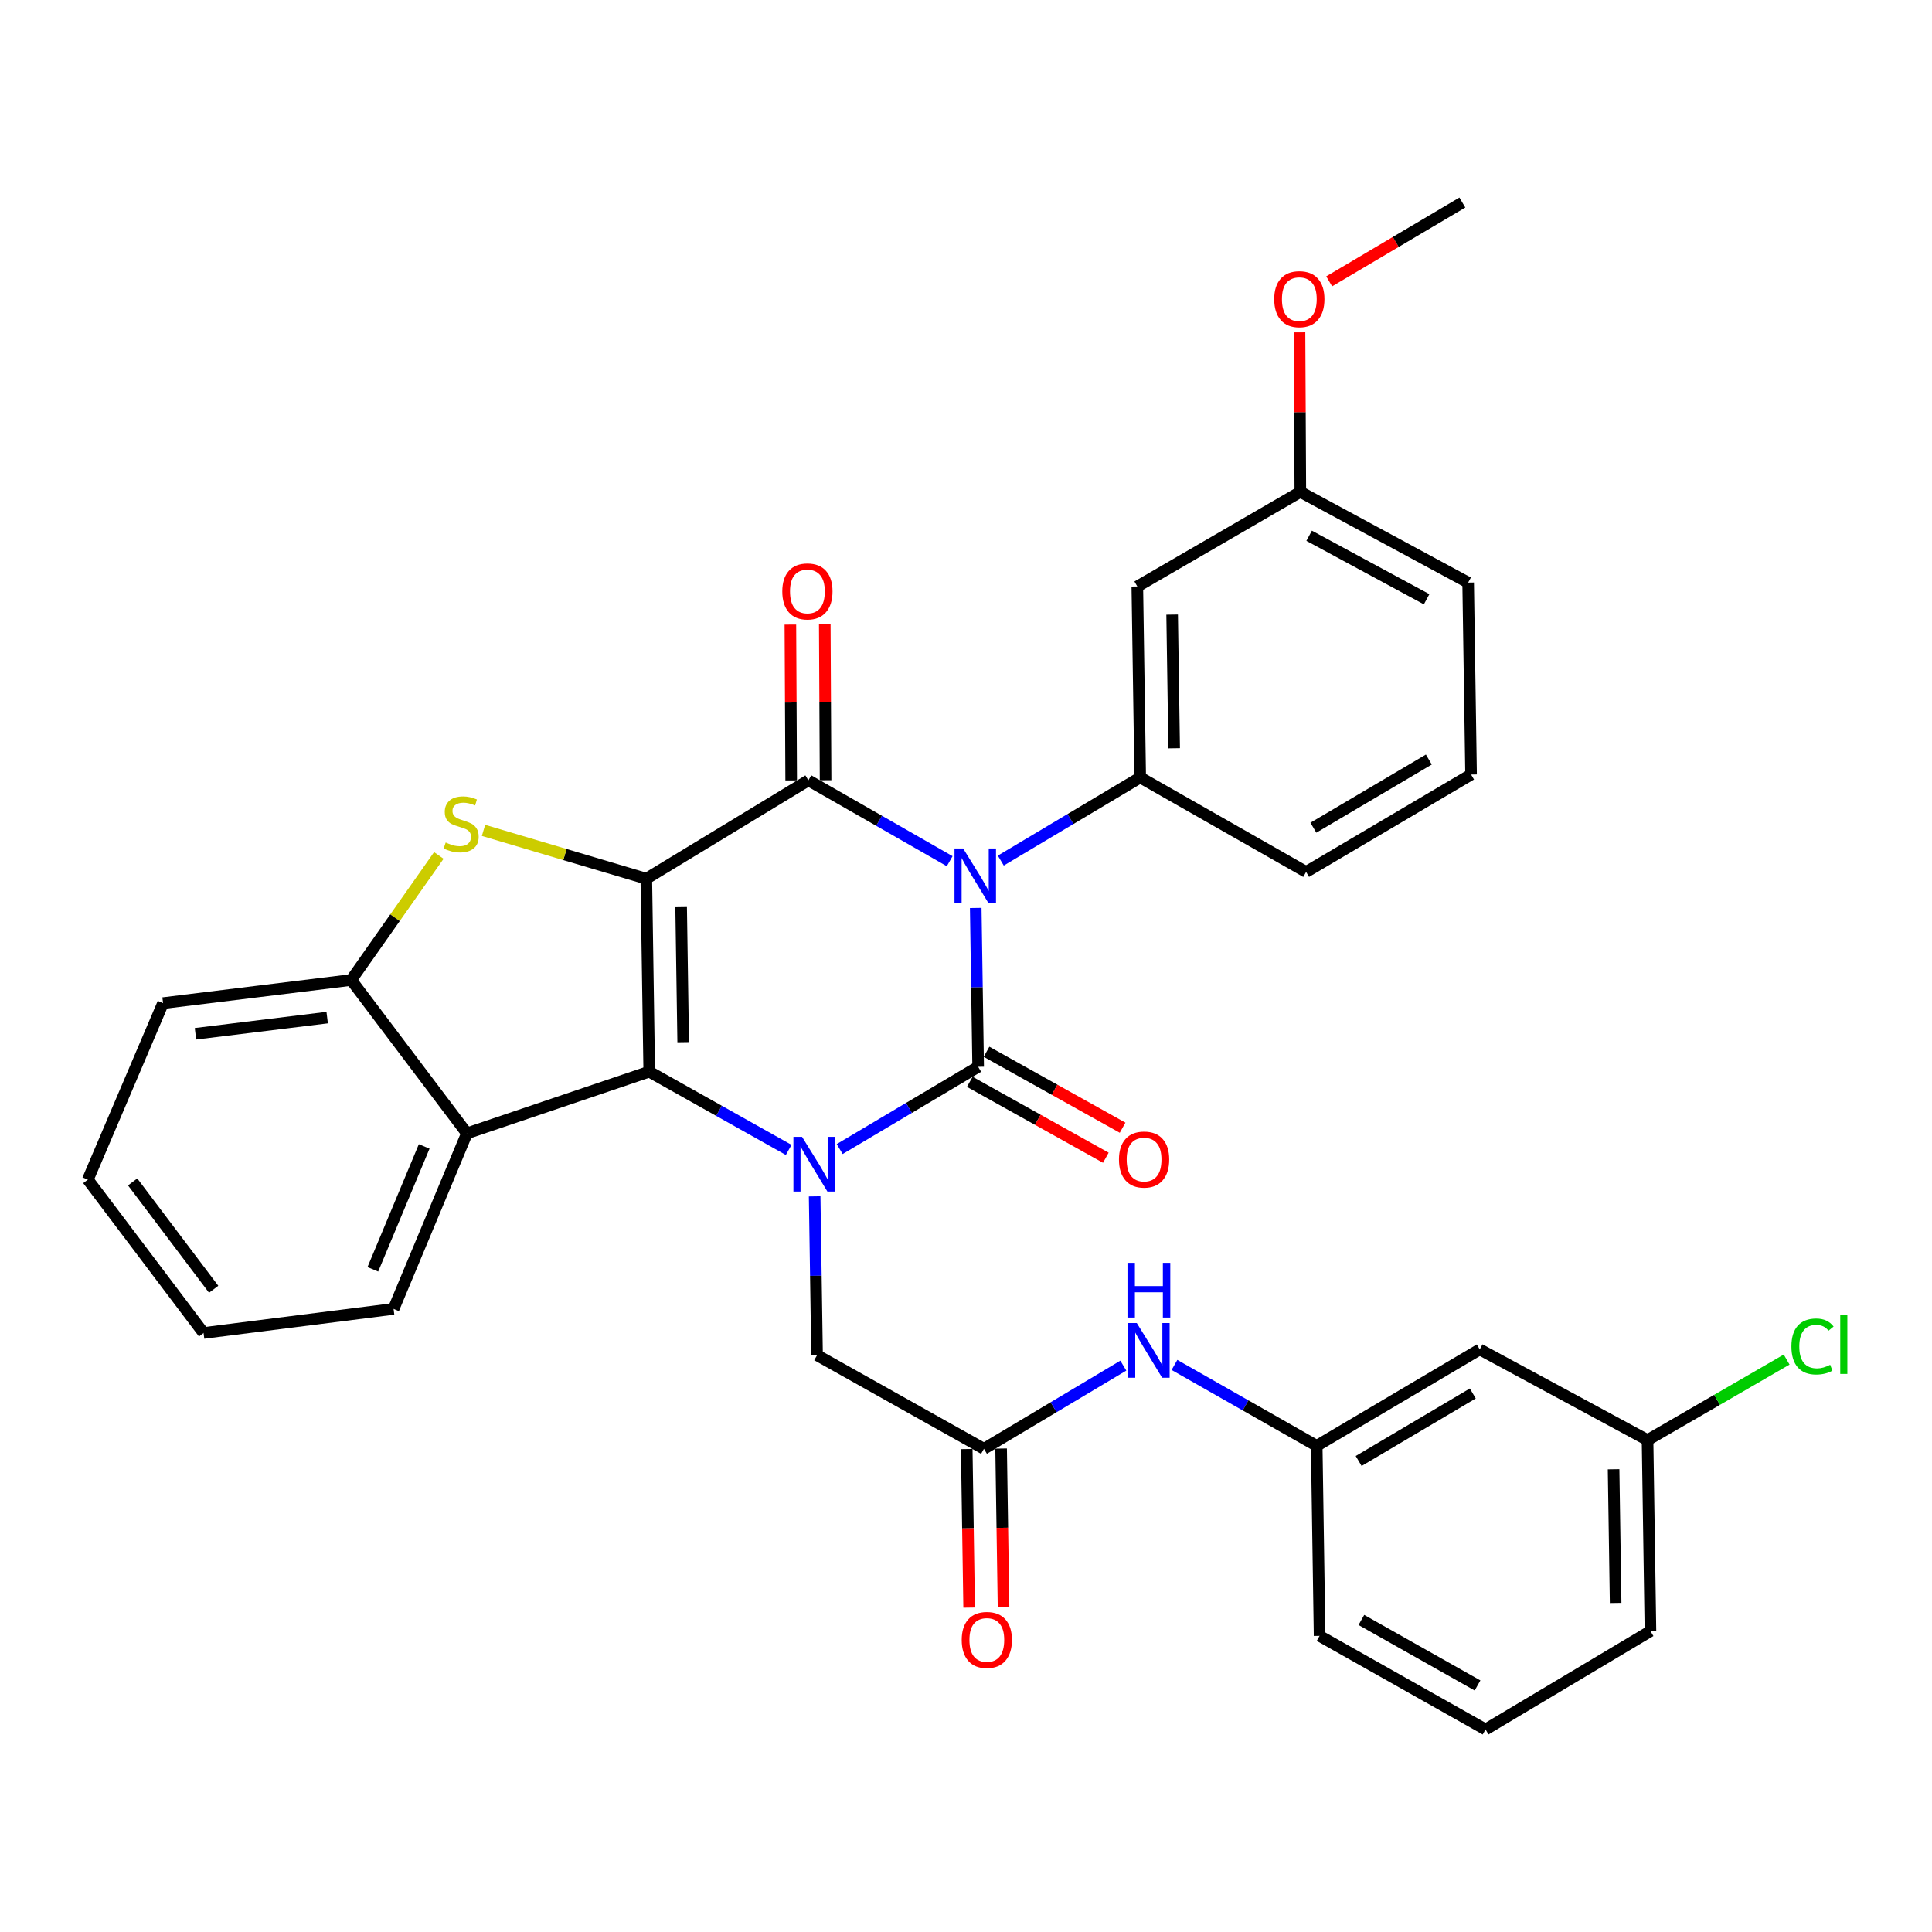 <?xml version='1.0' encoding='iso-8859-1'?>
<svg version='1.1' baseProfile='full'
              xmlns='http://www.w3.org/2000/svg'
                      xmlns:rdkit='http://www.rdkit.org/xml'
                      xmlns:xlink='http://www.w3.org/1999/xlink'
                  xml:space='preserve'
width='1000px' height='1000px' viewBox='0 0 1000 1000'>
<!-- END OF HEADER -->
<rect style='opacity:1.0;fill:#FFFFFF;stroke:none' width='1000' height='1000' x='0' y='0'> </rect>
<path class='bond-3' d='M 334.531,454.822 L 336.044,554.682' style='fill:none;fill-rule:evenodd;stroke:#000000;stroke-width:6px;stroke-linecap:butt;stroke-linejoin:miter;stroke-opacity:1' />
<path class='bond-3' d='M 352.558,469.531 L 353.617,539.433' style='fill:none;fill-rule:evenodd;stroke:#000000;stroke-width:6px;stroke-linecap:butt;stroke-linejoin:miter;stroke-opacity:1' />
<path class='bond-4' d='M 334.531,454.822 L 418.418,403.898' style='fill:none;fill-rule:evenodd;stroke:#000000;stroke-width:6px;stroke-linecap:butt;stroke-linejoin:miter;stroke-opacity:1' />
<path class='bond-5' d='M 334.531,454.822 L 292.398,442.314' style='fill:none;fill-rule:evenodd;stroke:#000000;stroke-width:6px;stroke-linecap:butt;stroke-linejoin:miter;stroke-opacity:1' />
<path class='bond-5' d='M 292.398,442.314 L 250.266,429.806' style='fill:none;fill-rule:evenodd;stroke:#CCCC00;stroke-width:6px;stroke-linecap:butt;stroke-linejoin:miter;stroke-opacity:1' />
<path class='bond-0' d='M 491.56,445.758 L 454.989,424.828' style='fill:none;fill-rule:evenodd;stroke:#0000FF;stroke-width:6px;stroke-linecap:butt;stroke-linejoin:miter;stroke-opacity:1' />
<path class='bond-0' d='M 454.989,424.828 L 418.418,403.898' style='fill:none;fill-rule:evenodd;stroke:#000000;stroke-width:6px;stroke-linecap:butt;stroke-linejoin:miter;stroke-opacity:1' />
<path class='bond-1' d='M 505.041,469.96 L 505.666,511.065' style='fill:none;fill-rule:evenodd;stroke:#0000FF;stroke-width:6px;stroke-linecap:butt;stroke-linejoin:miter;stroke-opacity:1' />
<path class='bond-1' d='M 505.666,511.065 L 506.292,552.17' style='fill:none;fill-rule:evenodd;stroke:#000000;stroke-width:6px;stroke-linecap:butt;stroke-linejoin:miter;stroke-opacity:1' />
<path class='bond-7' d='M 518.014,445.441 L 554.091,423.923' style='fill:none;fill-rule:evenodd;stroke:#0000FF;stroke-width:6px;stroke-linecap:butt;stroke-linejoin:miter;stroke-opacity:1' />
<path class='bond-7' d='M 554.091,423.923 L 590.169,402.405' style='fill:none;fill-rule:evenodd;stroke:#000000;stroke-width:6px;stroke-linecap:butt;stroke-linejoin:miter;stroke-opacity:1' />
<path class='bond-11' d='M 501.954,559.943 L 537.167,579.593' style='fill:none;fill-rule:evenodd;stroke:#000000;stroke-width:6px;stroke-linecap:butt;stroke-linejoin:miter;stroke-opacity:1' />
<path class='bond-11' d='M 537.167,579.593 L 572.38,599.243' style='fill:none;fill-rule:evenodd;stroke:#FF0000;stroke-width:6px;stroke-linecap:butt;stroke-linejoin:miter;stroke-opacity:1' />
<path class='bond-11' d='M 510.629,544.397 L 545.842,564.048' style='fill:none;fill-rule:evenodd;stroke:#000000;stroke-width:6px;stroke-linecap:butt;stroke-linejoin:miter;stroke-opacity:1' />
<path class='bond-11' d='M 545.842,564.048 L 581.055,583.698' style='fill:none;fill-rule:evenodd;stroke:#FF0000;stroke-width:6px;stroke-linecap:butt;stroke-linejoin:miter;stroke-opacity:1' />
<path class='bond-34' d='M 506.292,552.17 L 470.457,573.461' style='fill:none;fill-rule:evenodd;stroke:#000000;stroke-width:6px;stroke-linecap:butt;stroke-linejoin:miter;stroke-opacity:1' />
<path class='bond-34' d='M 470.457,573.461 L 434.623,594.752' style='fill:none;fill-rule:evenodd;stroke:#0000FF;stroke-width:6px;stroke-linecap:butt;stroke-linejoin:miter;stroke-opacity:1' />
<path class='bond-2' d='M 408.228,595.198 L 372.136,574.94' style='fill:none;fill-rule:evenodd;stroke:#0000FF;stroke-width:6px;stroke-linecap:butt;stroke-linejoin:miter;stroke-opacity:1' />
<path class='bond-2' d='M 372.136,574.94 L 336.044,554.682' style='fill:none;fill-rule:evenodd;stroke:#000000;stroke-width:6px;stroke-linecap:butt;stroke-linejoin:miter;stroke-opacity:1' />
<path class='bond-9' d='M 421.666,619.231 L 422.287,660.341' style='fill:none;fill-rule:evenodd;stroke:#0000FF;stroke-width:6px;stroke-linecap:butt;stroke-linejoin:miter;stroke-opacity:1' />
<path class='bond-9' d='M 422.287,660.341 L 422.908,701.451' style='fill:none;fill-rule:evenodd;stroke:#000000;stroke-width:6px;stroke-linecap:butt;stroke-linejoin:miter;stroke-opacity:1' />
<path class='bond-6' d='M 336.044,554.682 L 241.683,586.617' style='fill:none;fill-rule:evenodd;stroke:#000000;stroke-width:6px;stroke-linecap:butt;stroke-linejoin:miter;stroke-opacity:1' />
<path class='bond-13' d='M 427.319,403.852 L 427.111,363.525' style='fill:none;fill-rule:evenodd;stroke:#000000;stroke-width:6px;stroke-linecap:butt;stroke-linejoin:miter;stroke-opacity:1' />
<path class='bond-13' d='M 427.111,363.525 L 426.904,323.197' style='fill:none;fill-rule:evenodd;stroke:#FF0000;stroke-width:6px;stroke-linecap:butt;stroke-linejoin:miter;stroke-opacity:1' />
<path class='bond-13' d='M 409.517,403.944 L 409.31,363.616' style='fill:none;fill-rule:evenodd;stroke:#000000;stroke-width:6px;stroke-linecap:butt;stroke-linejoin:miter;stroke-opacity:1' />
<path class='bond-13' d='M 409.31,363.616 L 409.102,323.289' style='fill:none;fill-rule:evenodd;stroke:#FF0000;stroke-width:6px;stroke-linecap:butt;stroke-linejoin:miter;stroke-opacity:1' />
<path class='bond-8' d='M 227.134,442.785 L 204.457,475.012' style='fill:none;fill-rule:evenodd;stroke:#CCCC00;stroke-width:6px;stroke-linecap:butt;stroke-linejoin:miter;stroke-opacity:1' />
<path class='bond-8' d='M 204.457,475.012 L 181.779,507.24' style='fill:none;fill-rule:evenodd;stroke:#000000;stroke-width:6px;stroke-linecap:butt;stroke-linejoin:miter;stroke-opacity:1' />
<path class='bond-22' d='M 241.683,586.617 L 203.715,677.497' style='fill:none;fill-rule:evenodd;stroke:#000000;stroke-width:6px;stroke-linecap:butt;stroke-linejoin:miter;stroke-opacity:1' />
<path class='bond-22' d='M 219.562,593.386 L 192.984,657.002' style='fill:none;fill-rule:evenodd;stroke:#000000;stroke-width:6px;stroke-linecap:butt;stroke-linejoin:miter;stroke-opacity:1' />
<path class='bond-33' d='M 241.683,586.617 L 181.779,507.24' style='fill:none;fill-rule:evenodd;stroke:#000000;stroke-width:6px;stroke-linecap:butt;stroke-linejoin:miter;stroke-opacity:1' />
<path class='bond-12' d='M 590.169,402.405 L 588.676,303.554' style='fill:none;fill-rule:evenodd;stroke:#000000;stroke-width:6px;stroke-linecap:butt;stroke-linejoin:miter;stroke-opacity:1' />
<path class='bond-12' d='M 607.745,387.308 L 606.7,318.113' style='fill:none;fill-rule:evenodd;stroke:#000000;stroke-width:6px;stroke-linecap:butt;stroke-linejoin:miter;stroke-opacity:1' />
<path class='bond-20' d='M 590.169,402.405 L 676.044,451.311' style='fill:none;fill-rule:evenodd;stroke:#000000;stroke-width:6px;stroke-linecap:butt;stroke-linejoin:miter;stroke-opacity:1' />
<path class='bond-24' d='M 181.779,507.24 L 84.402,519.216' style='fill:none;fill-rule:evenodd;stroke:#000000;stroke-width:6px;stroke-linecap:butt;stroke-linejoin:miter;stroke-opacity:1' />
<path class='bond-24' d='M 169.346,526.705 L 101.181,535.089' style='fill:none;fill-rule:evenodd;stroke:#000000;stroke-width:6px;stroke-linecap:butt;stroke-linejoin:miter;stroke-opacity:1' />
<path class='bond-10' d='M 422.908,701.451 L 509.278,749.902' style='fill:none;fill-rule:evenodd;stroke:#000000;stroke-width:6px;stroke-linecap:butt;stroke-linejoin:miter;stroke-opacity:1' />
<path class='bond-14' d='M 509.278,749.902 L 545.356,728.376' style='fill:none;fill-rule:evenodd;stroke:#000000;stroke-width:6px;stroke-linecap:butt;stroke-linejoin:miter;stroke-opacity:1' />
<path class='bond-14' d='M 545.356,728.376 L 581.434,706.849' style='fill:none;fill-rule:evenodd;stroke:#0000FF;stroke-width:6px;stroke-linecap:butt;stroke-linejoin:miter;stroke-opacity:1' />
<path class='bond-16' d='M 500.378,750.037 L 501.002,791.067' style='fill:none;fill-rule:evenodd;stroke:#000000;stroke-width:6px;stroke-linecap:butt;stroke-linejoin:miter;stroke-opacity:1' />
<path class='bond-16' d='M 501.002,791.067 L 501.626,832.097' style='fill:none;fill-rule:evenodd;stroke:#FF0000;stroke-width:6px;stroke-linecap:butt;stroke-linejoin:miter;stroke-opacity:1' />
<path class='bond-16' d='M 518.178,749.767 L 518.802,790.796' style='fill:none;fill-rule:evenodd;stroke:#000000;stroke-width:6px;stroke-linecap:butt;stroke-linejoin:miter;stroke-opacity:1' />
<path class='bond-16' d='M 518.802,790.796 L 519.426,831.826' style='fill:none;fill-rule:evenodd;stroke:#FF0000;stroke-width:6px;stroke-linecap:butt;stroke-linejoin:miter;stroke-opacity:1' />
<path class='bond-18' d='M 588.676,303.554 L 673.048,254.598' style='fill:none;fill-rule:evenodd;stroke:#000000;stroke-width:6px;stroke-linecap:butt;stroke-linejoin:miter;stroke-opacity:1' />
<path class='bond-15' d='M 607.898,706.49 L 644.711,727.434' style='fill:none;fill-rule:evenodd;stroke:#0000FF;stroke-width:6px;stroke-linecap:butt;stroke-linejoin:miter;stroke-opacity:1' />
<path class='bond-15' d='M 644.711,727.434 L 681.524,748.379' style='fill:none;fill-rule:evenodd;stroke:#000000;stroke-width:6px;stroke-linecap:butt;stroke-linejoin:miter;stroke-opacity:1' />
<path class='bond-17' d='M 681.524,748.379 L 765.915,698.454' style='fill:none;fill-rule:evenodd;stroke:#000000;stroke-width:6px;stroke-linecap:butt;stroke-linejoin:miter;stroke-opacity:1' />
<path class='bond-17' d='M 703.246,756.212 L 762.321,721.264' style='fill:none;fill-rule:evenodd;stroke:#000000;stroke-width:6px;stroke-linecap:butt;stroke-linejoin:miter;stroke-opacity:1' />
<path class='bond-27' d='M 681.524,748.379 L 683.017,846.726' style='fill:none;fill-rule:evenodd;stroke:#000000;stroke-width:6px;stroke-linecap:butt;stroke-linejoin:miter;stroke-opacity:1' />
<path class='bond-19' d='M 765.915,698.454 L 852.77,745.392' style='fill:none;fill-rule:evenodd;stroke:#000000;stroke-width:6px;stroke-linecap:butt;stroke-linejoin:miter;stroke-opacity:1' />
<path class='bond-23' d='M 673.048,254.598 L 672.835,213.311' style='fill:none;fill-rule:evenodd;stroke:#000000;stroke-width:6px;stroke-linecap:butt;stroke-linejoin:miter;stroke-opacity:1' />
<path class='bond-23' d='M 672.835,213.311 L 672.622,172.024' style='fill:none;fill-rule:evenodd;stroke:#FF0000;stroke-width:6px;stroke-linecap:butt;stroke-linejoin:miter;stroke-opacity:1' />
<path class='bond-36' d='M 673.048,254.598 L 759.912,301.546' style='fill:none;fill-rule:evenodd;stroke:#000000;stroke-width:6px;stroke-linecap:butt;stroke-linejoin:miter;stroke-opacity:1' />
<path class='bond-36' d='M 677.613,277.301 L 738.418,310.165' style='fill:none;fill-rule:evenodd;stroke:#000000;stroke-width:6px;stroke-linecap:butt;stroke-linejoin:miter;stroke-opacity:1' />
<path class='bond-21' d='M 852.77,745.392 L 888.767,724.552' style='fill:none;fill-rule:evenodd;stroke:#000000;stroke-width:6px;stroke-linecap:butt;stroke-linejoin:miter;stroke-opacity:1' />
<path class='bond-21' d='M 888.767,724.552 L 924.764,703.712' style='fill:none;fill-rule:evenodd;stroke:#00CC00;stroke-width:6px;stroke-linecap:butt;stroke-linejoin:miter;stroke-opacity:1' />
<path class='bond-37' d='M 852.77,745.392 L 854.273,844.243' style='fill:none;fill-rule:evenodd;stroke:#000000;stroke-width:6px;stroke-linecap:butt;stroke-linejoin:miter;stroke-opacity:1' />
<path class='bond-37' d='M 835.195,760.49 L 836.248,829.686' style='fill:none;fill-rule:evenodd;stroke:#000000;stroke-width:6px;stroke-linecap:butt;stroke-linejoin:miter;stroke-opacity:1' />
<path class='bond-25' d='M 676.044,451.311 L 761.425,400.902' style='fill:none;fill-rule:evenodd;stroke:#000000;stroke-width:6px;stroke-linecap:butt;stroke-linejoin:miter;stroke-opacity:1' />
<path class='bond-25' d='M 679.801,428.42 L 739.567,393.133' style='fill:none;fill-rule:evenodd;stroke:#000000;stroke-width:6px;stroke-linecap:butt;stroke-linejoin:miter;stroke-opacity:1' />
<path class='bond-31' d='M 203.715,677.497 L 105.368,689.958' style='fill:none;fill-rule:evenodd;stroke:#000000;stroke-width:6px;stroke-linecap:butt;stroke-linejoin:miter;stroke-opacity:1' />
<path class='bond-30' d='M 687.985,145.624 L 722.45,125.229' style='fill:none;fill-rule:evenodd;stroke:#FF0000;stroke-width:6px;stroke-linecap:butt;stroke-linejoin:miter;stroke-opacity:1' />
<path class='bond-30' d='M 722.45,125.229 L 756.915,104.833' style='fill:none;fill-rule:evenodd;stroke:#000000;stroke-width:6px;stroke-linecap:butt;stroke-linejoin:miter;stroke-opacity:1' />
<path class='bond-32' d='M 84.402,519.216 L 45.455,610.581' style='fill:none;fill-rule:evenodd;stroke:#000000;stroke-width:6px;stroke-linecap:butt;stroke-linejoin:miter;stroke-opacity:1' />
<path class='bond-28' d='M 761.425,400.902 L 759.912,301.546' style='fill:none;fill-rule:evenodd;stroke:#000000;stroke-width:6px;stroke-linecap:butt;stroke-linejoin:miter;stroke-opacity:1' />
<path class='bond-26' d='M 768.912,895.167 L 683.017,846.726' style='fill:none;fill-rule:evenodd;stroke:#000000;stroke-width:6px;stroke-linecap:butt;stroke-linejoin:miter;stroke-opacity:1' />
<path class='bond-26' d='M 764.773,872.395 L 704.646,838.486' style='fill:none;fill-rule:evenodd;stroke:#000000;stroke-width:6px;stroke-linecap:butt;stroke-linejoin:miter;stroke-opacity:1' />
<path class='bond-29' d='M 768.912,895.167 L 854.273,844.243' style='fill:none;fill-rule:evenodd;stroke:#000000;stroke-width:6px;stroke-linecap:butt;stroke-linejoin:miter;stroke-opacity:1' />
<path class='bond-35' d='M 105.368,689.958 L 45.455,610.581' style='fill:none;fill-rule:evenodd;stroke:#000000;stroke-width:6px;stroke-linecap:butt;stroke-linejoin:miter;stroke-opacity:1' />
<path class='bond-35' d='M 110.59,667.327 L 68.65,611.763' style='fill:none;fill-rule:evenodd;stroke:#000000;stroke-width:6px;stroke-linecap:butt;stroke-linejoin:miter;stroke-opacity:1' />
<path  class='atom-1' d='M 498.528 439.169
L 507.808 454.169
Q 508.728 455.649, 510.208 458.329
Q 511.688 461.009, 511.768 461.169
L 511.768 439.169
L 515.528 439.169
L 515.528 467.489
L 511.648 467.489
L 501.688 451.089
Q 500.528 449.169, 499.288 446.969
Q 498.088 444.769, 497.728 444.089
L 497.728 467.489
L 494.048 467.489
L 494.048 439.169
L 498.528 439.169
' fill='#0000FF'/>
<path  class='atom-3' d='M 415.155 588.439
L 424.435 603.439
Q 425.355 604.919, 426.835 607.599
Q 428.315 610.279, 428.395 610.439
L 428.395 588.439
L 432.155 588.439
L 432.155 616.759
L 428.275 616.759
L 418.315 600.359
Q 417.155 598.439, 415.915 596.239
Q 414.715 594.039, 414.355 593.359
L 414.355 616.759
L 410.675 616.759
L 410.675 588.439
L 415.155 588.439
' fill='#0000FF'/>
<path  class='atom-6' d='M 230.686 436.089
Q 231.006 436.209, 232.326 436.769
Q 233.646 437.329, 235.086 437.689
Q 236.566 438.009, 238.006 438.009
Q 240.686 438.009, 242.246 436.729
Q 243.806 435.409, 243.806 433.129
Q 243.806 431.569, 243.006 430.609
Q 242.246 429.649, 241.046 429.129
Q 239.846 428.609, 237.846 428.009
Q 235.326 427.249, 233.806 426.529
Q 232.326 425.809, 231.246 424.289
Q 230.206 422.769, 230.206 420.209
Q 230.206 416.649, 232.606 414.449
Q 235.046 412.249, 239.846 412.249
Q 243.126 412.249, 246.846 413.809
L 245.926 416.889
Q 242.526 415.489, 239.966 415.489
Q 237.206 415.489, 235.686 416.649
Q 234.166 417.769, 234.206 419.729
Q 234.206 421.249, 234.966 422.169
Q 235.766 423.089, 236.886 423.609
Q 238.046 424.129, 239.966 424.729
Q 242.526 425.529, 244.046 426.329
Q 245.566 427.129, 246.646 428.769
Q 247.766 430.369, 247.766 433.129
Q 247.766 437.049, 245.126 439.169
Q 242.526 441.249, 238.166 441.249
Q 235.646 441.249, 233.726 440.689
Q 231.846 440.169, 229.606 439.249
L 230.686 436.089
' fill='#CCCC00'/>
<path  class='atom-12' d='M 579.177 600.177
Q 579.177 593.377, 582.537 589.577
Q 585.897 585.777, 592.177 585.777
Q 598.457 585.777, 601.817 589.577
Q 605.177 593.377, 605.177 600.177
Q 605.177 607.057, 601.777 610.977
Q 598.377 614.857, 592.177 614.857
Q 585.937 614.857, 582.537 610.977
Q 579.177 607.097, 579.177 600.177
M 592.177 611.657
Q 596.497 611.657, 598.817 608.777
Q 601.177 605.857, 601.177 600.177
Q 601.177 594.617, 598.817 591.817
Q 596.497 588.977, 592.177 588.977
Q 587.857 588.977, 585.497 591.777
Q 583.177 594.577, 583.177 600.177
Q 583.177 605.897, 585.497 608.777
Q 587.857 611.657, 592.177 611.657
' fill='#FF0000'/>
<path  class='atom-14' d='M 404.914 306.116
Q 404.914 299.316, 408.274 295.516
Q 411.634 291.716, 417.914 291.716
Q 424.194 291.716, 427.554 295.516
Q 430.914 299.316, 430.914 306.116
Q 430.914 312.996, 427.514 316.916
Q 424.114 320.796, 417.914 320.796
Q 411.674 320.796, 408.274 316.916
Q 404.914 313.036, 404.914 306.116
M 417.914 317.596
Q 422.234 317.596, 424.554 314.716
Q 426.914 311.796, 426.914 306.116
Q 426.914 300.556, 424.554 297.756
Q 422.234 294.916, 417.914 294.916
Q 413.594 294.916, 411.234 297.716
Q 408.914 300.516, 408.914 306.116
Q 408.914 311.836, 411.234 314.716
Q 413.594 317.596, 417.914 317.596
' fill='#FF0000'/>
<path  class='atom-15' d='M 588.399 684.798
L 597.679 699.798
Q 598.599 701.278, 600.079 703.958
Q 601.559 706.638, 601.639 706.798
L 601.639 684.798
L 605.399 684.798
L 605.399 713.118
L 601.519 713.118
L 591.559 696.718
Q 590.399 694.798, 589.159 692.598
Q 587.959 690.398, 587.599 689.718
L 587.599 713.118
L 583.919 713.118
L 583.919 684.798
L 588.399 684.798
' fill='#0000FF'/>
<path  class='atom-15' d='M 583.579 653.646
L 587.419 653.646
L 587.419 665.686
L 601.899 665.686
L 601.899 653.646
L 605.739 653.646
L 605.739 681.966
L 601.899 681.966
L 601.899 668.886
L 587.419 668.886
L 587.419 681.966
L 583.579 681.966
L 583.579 653.646
' fill='#0000FF'/>
<path  class='atom-17' d='M 497.782 848.833
Q 497.782 842.033, 501.142 838.233
Q 504.502 834.433, 510.782 834.433
Q 517.062 834.433, 520.422 838.233
Q 523.782 842.033, 523.782 848.833
Q 523.782 855.713, 520.382 859.633
Q 516.982 863.513, 510.782 863.513
Q 504.542 863.513, 501.142 859.633
Q 497.782 855.753, 497.782 848.833
M 510.782 860.313
Q 515.102 860.313, 517.422 857.433
Q 519.782 854.513, 519.782 848.833
Q 519.782 843.273, 517.422 840.473
Q 515.102 837.633, 510.782 837.633
Q 506.462 837.633, 504.102 840.433
Q 501.782 843.233, 501.782 848.833
Q 501.782 854.553, 504.102 857.433
Q 506.462 860.313, 510.782 860.313
' fill='#FF0000'/>
<path  class='atom-22' d='M 927.231 696.942
Q 927.231 689.902, 930.511 686.222
Q 933.831 682.502, 940.111 682.502
Q 945.951 682.502, 949.071 686.622
L 946.431 688.782
Q 944.151 685.782, 940.111 685.782
Q 935.831 685.782, 933.551 688.662
Q 931.311 691.502, 931.311 696.942
Q 931.311 702.542, 933.631 705.422
Q 935.991 708.302, 940.551 708.302
Q 943.671 708.302, 947.311 706.422
L 948.431 709.422
Q 946.951 710.382, 944.711 710.942
Q 942.471 711.502, 939.991 711.502
Q 933.831 711.502, 930.511 707.742
Q 927.231 703.982, 927.231 696.942
' fill='#00CC00'/>
<path  class='atom-22' d='M 952.511 680.782
L 956.191 680.782
L 956.191 711.142
L 952.511 711.142
L 952.511 680.782
' fill='#00CC00'/>
<path  class='atom-24' d='M 659.533 154.848
Q 659.533 148.048, 662.893 144.248
Q 666.253 140.448, 672.533 140.448
Q 678.813 140.448, 682.173 144.248
Q 685.533 148.048, 685.533 154.848
Q 685.533 161.728, 682.133 165.648
Q 678.733 169.528, 672.533 169.528
Q 666.293 169.528, 662.893 165.648
Q 659.533 161.768, 659.533 154.848
M 672.533 166.328
Q 676.853 166.328, 679.173 163.448
Q 681.533 160.528, 681.533 154.848
Q 681.533 149.288, 679.173 146.488
Q 676.853 143.648, 672.533 143.648
Q 668.213 143.648, 665.853 146.448
Q 663.533 149.248, 663.533 154.848
Q 663.533 160.568, 665.853 163.448
Q 668.213 166.328, 672.533 166.328
' fill='#FF0000'/>
</svg>
